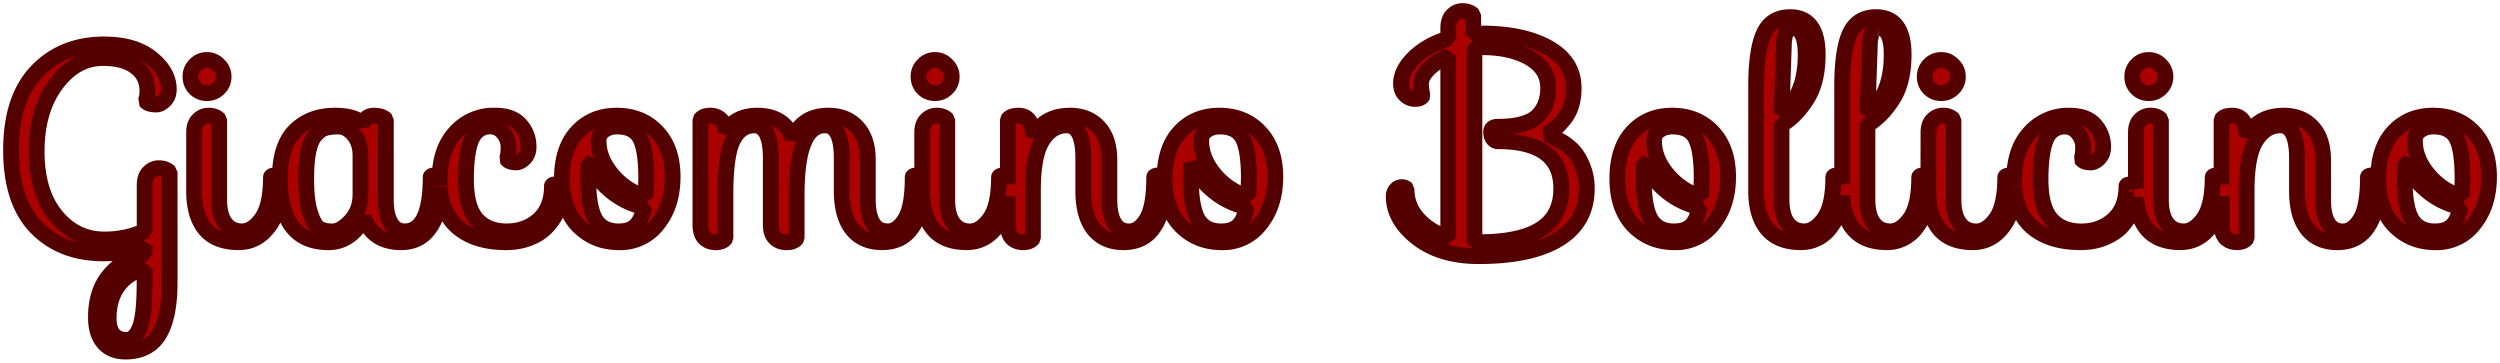 <svg xmlns="http://www.w3.org/2000/svg" width="299.531" height="43.446" viewBox="0 0 79.251 11.495" fill="#a00" stroke="#500" paint-order="stroke fill markers" stroke-linejoin="bevel" stroke-width=".5" xmlns:v="https://vecta.io/nano"><path d="M3.304 1.408c-.882 0-1.596.288-2.143.864C.62 2.843.35 3.672.35 4.76c0 1.082.267 1.899.803 2.452.535.547 1.246.82 2.134.82.488 0 .92-.074 1.297-.221v.247c-.423.082-.788.297-1.093.644s-.45.799-.45 1.358c0 .347.082.614.247.803s.394.282.688.282c.488 0 .844-.182 1.067-.547s.335-.914.335-1.649V5.456c-.094-.082-.206-.124-.335-.124a.43.43 0 0 0-.326.141c-.088.088-.132.221-.132.397v1.455a3.06 3.06 0 0 1-1.297.265c-.594 0-1.096-.247-1.508-.741-.412-.5-.618-1.182-.618-2.046s.203-1.573.609-2.125c.412-.559.908-.838 1.49-.838.453 0 .8.094 1.041.282.247.188.37.441.37.759a.88.88 0 0 1-.053.326c.059.071.171.106.335.106.088 0 .176-.044.265-.132s.132-.205.132-.352c0-.359-.183-.685-.547-.979s-.864-.441-1.499-.441zm3.255.494a.49.49 0 0 0-.371.159.5.5 0 0 0-.15.37c0 .147.05.271.15.371s.224.15.371.15a.5.5 0 0 0 .37-.15.49.49 0 0 0 .159-.371.49.49 0 0 0-.159-.37.49.49 0 0 0-.37-.159zm23.08 0a.49.49 0 0 0-.371.159.5.5 0 0 0-.15.37c0 .147.05.271.15.371s.224.15.371.15.271-.05.371-.15a.49.49 0 0 0 .159-.371.49.49 0 0 0-.159-.37.49.49 0 0 0-.371-.159zM6.62 3.666a.44.44 0 0 0-.335.141c-.088.088-.132.22-.132.397v1.852c0 .517.114.917.344 1.199s.591.423 1.067.423c.382 0 .697-.161.944-.485s.371-.712.371-1.164c0-.312-.053-.468-.159-.468-.076 0-.121.018-.132.053 0 .606-.097 1.044-.291 1.314s-.403.406-.626.406-.4-.085-.529-.256-.194-.423-.194-.759V3.79c-.082-.082-.191-.124-.327-.124zm4.004 0c-.529 0-.955.162-1.278.485-.317.323-.476.826-.476 1.508 0 1.346.515 2.02 1.544 2.02.247 0 .467-.07.661-.211a1.44 1.44 0 0 0 .458-.574c.194.523.588.785 1.182.785.388 0 .688-.15.9-.45.218-.3.326-.7.326-1.199l-.002-.107c.036.542.219.963.549 1.262.376.329.893.494 1.552.494.3 0 .567-.053.803-.159a1.41 1.41 0 0 0 .556-.406 2 2 0 0 0 .309-.503 1.33 1.33 0 0 0 .106-.512c0-.171-.062-.256-.186-.256-.082 0-.126.018-.132.053 0 .459-.138.814-.414 1.067-.276.247-.617.371-1.023.371s-.723-.129-.952-.388c-.223-.259-.335-.676-.335-1.253s.059-1.008.176-1.278c.123-.27.324-.406.6-.406a.51.51 0 0 1 .406.203.69.69 0 0 1 .167.45c0 .165-.018.291-.053.379.047.071.147.106.3.106.082 0 .168-.044.256-.132s.132-.206.132-.353a1.02 1.02 0 0 0-.256-.697c-.171-.2-.441-.3-.811-.3a1.62 1.62 0 0 0-1.261.547c-.329.359-.494.861-.494 1.508l.005.171c-.014-.219-.066-.33-.155-.33-.082 0-.126.018-.132.053 0 1.147-.276 1.72-.829 1.72-.182 0-.326-.085-.432-.256s-.159-.423-.159-.759V3.79c-.082-.082-.209-.124-.379-.124-.165 0-.285.085-.362.256-.171-.171-.459-.256-.865-.256zm8.926 0c-.517 0-.938.176-1.261.529-.317.347-.476.838-.476 1.473 0 .629.171 1.123.512 1.482.347.353.779.529 1.296.529a1.48 1.48 0 0 0 1.235-.591c.312-.394.467-.888.467-1.482 0-.6-.165-1.073-.494-1.42s-.755-.52-1.278-.52zm2.963 0c-.147 0-.25.041-.309.124v3.351c0 .176.044.312.132.406.088.088.205.132.352.132s.25-.041.309-.124V6.171c0-.817.077-1.388.229-1.711.159-.323.385-.485.679-.485.353 0 .529.35.529 1.05v2.117c0 .176.047.312.141.406.094.088.214.132.361.132.153 0 .259-.041.318-.124V6.188c0-1.476.3-2.214.9-2.214.353 0 .529.35.529 1.05v1.032c0 .517.109.917.326 1.199.223.282.541.423.952.423s.723-.15.935-.45c.218-.3.327-.7.327-1.199 0-.312-.053-.468-.159-.468-.082 0-.126.018-.132.053 0 .623-.079 1.067-.238 1.332-.159.259-.344.388-.556.388-.206 0-.362-.085-.468-.256s-.159-.423-.159-.759V5.068c0-.453-.115-.799-.344-1.04-.223-.241-.526-.362-.908-.362-.547 0-.92.238-1.12.714-.194-.476-.571-.714-1.129-.714-.476 0-.814.179-1.014.538 0-.176-.044-.309-.132-.397a.46.46 0 0 0-.353-.141zm7.188 0a.44.44 0 0 0-.335.141c-.088.088-.132.22-.132.397v1.852c0 .517.115.917.344 1.199.235.282.591.423 1.067.423.382 0 .697-.161.944-.485.209-.274.329-.596.361-.963v.91c0 .176.044.312.132.406.088.088.206.132.353.132s.25-.041.309-.124V6.047c0-.747.1-1.279.3-1.596s.456-.476.767-.476c.353 0 .529.35.529 1.05v1.032c0 .517.109.917.326 1.199.223.282.541.423.952.423s.723-.15.935-.45c.218-.3.327-.7.327-1.199 0-.312-.053-.468-.159-.468-.082 0-.127.018-.133.053 0 .623-.079 1.067-.238 1.332-.159.259-.344.388-.556.388-.206 0-.361-.085-.467-.256s-.159-.423-.159-.759V5.068c0-.453-.115-.799-.344-1.04-.223-.241-.526-.362-.908-.362-.535 0-.926.22-1.173.661 0-.441-.153-.661-.458-.661-.165 0-.277.041-.335.124v2.046c-.019-.182-.069-.273-.15-.273s-.121.018-.132.053c0 .606-.097 1.044-.291 1.314s-.403.406-.626.406-.4-.085-.529-.256-.194-.423-.194-.759V3.79c-.082-.082-.191-.124-.327-.124zm8.952 0c-.517 0-.938.176-1.261.529-.317.347-.476.838-.476 1.473 0 .629.171 1.123.512 1.482.347.353.779.529 1.297.529a1.48 1.48 0 0 0 1.235-.591c.312-.394.468-.888.468-1.482 0-.6-.165-1.073-.494-1.42s-.756-.52-1.279-.52zm-27.931.344c.182 0 .344.085.485.256.147.171.22.394.22.67v1.209c0 .353-.106.641-.317.864-.206.218-.397.327-.573.327s-.317-.032-.423-.097c-.106-.071-.2-.235-.283-.494s-.124-.62-.124-1.085c0-.706.097-1.164.291-1.376.094-.112.194-.185.3-.22s.247-.053.423-.053zm8.837 0c.359 0 .602.124.732.371.129.241.194.668.194 1.279l-.018.573c-.406-.112-.756-.338-1.05-.679-.294-.347-.441-.708-.441-1.085a.38.38 0 0 1 .168-.335c.118-.082.256-.124.414-.124zm19.103 0h.001c.358 0 .602.124.732.371.129.241.194.668.194 1.279l-.018.573c-.406-.112-.756-.338-1.05-.679-.294-.347-.441-.708-.441-1.085a.38.38 0 0 1 .167-.335c.117-.082.256-.123.414-.124zM18.658 5.165c.147.323.379.618.697.882a2.48 2.48 0 0 0 1.058.52c-.047.27-.135.467-.265.591-.123.118-.303.177-.538.177-.341 0-.588-.129-.741-.388-.147-.259-.221-.688-.221-1.288l.009-.494zm19.103 0c.147.323.379.618.697.882a2.48 2.48 0 0 0 1.058.52c-.047.27-.135.467-.265.591-.123.118-.303.177-.538.177-.341 0-.588-.129-.741-.388-.147-.259-.22-.688-.22-1.288l.009-.494zM4.583 8.517v.432c0 .694-.05 1.17-.15 1.429-.1.265-.241.397-.424.397s-.323-.059-.423-.177c-.094-.118-.141-.288-.141-.512 0-.423.106-.773.318-1.05a1.41 1.41 0 0 1 .82-.52zM46.369.35a.43.43 0 0 0-.326.141c-.088.088-.132.22-.132.397v.335c-.447.135-.808.338-1.085.609s-.414.544-.414.82c0 .147.044.264.132.352s.194.132.317.132.203-.035.238-.105c-.035-.106-.053-.232-.053-.379s.079-.3.238-.459a2.01 2.01 0 0 1 .626-.423v5.768c-.4-.129-.72-.33-.961-.6s-.362-.588-.362-.952c-.035-.035-.085-.053-.15-.053-.071 0-.13.026-.177.079-.053.053-.079.121-.079.203 0 .494.247.935.741 1.323.5.388 1.15.582 1.949.582 1.111 0 1.961-.182 2.549-.547s.882-.897.882-1.596a1.8 1.8 0 0 0-.141-.723c-.094-.217-.197-.382-.309-.494a1.67 1.67 0 0 0-.433-.318c-.171-.1-.306-.159-.406-.176l.088-.053c.141-.071.3-.215.476-.433.206-.247.309-.576.309-.988 0-.553-.267-.979-.803-1.279s-1.241-.45-2.117-.45l-.265.009v-.6C46.61.391 46.498.35 46.369.35zm10.377.194c-.4 0-.679.176-.838.529s-.238.909-.238 1.667v3.316c0 .517.118.917.353 1.199s.591.423 1.067.423a1.14 1.14 0 0 0 .944-.485c.216-.283.338-.615.365-.997.02.45.136.803.349 1.059.235.282.591.423 1.068.423a1.14 1.14 0 0 0 .944-.485 1.86 1.86 0 0 0 .37-1.164c0-.312-.053-.468-.159-.468-.076 0-.121.018-.132.053 0 .606-.097 1.044-.291 1.314s-.403.406-.626.406-.4-.085-.529-.256-.194-.423-.194-.759V3.957c.3-.176.564-.444.794-.803.235-.359.353-.835.353-1.429 0-.788-.291-1.182-.873-1.182-.4 0-.679.176-.838.529s-.238.909-.238 1.667v3.096c-.019-.183-.069-.274-.15-.274s-.121.018-.132.053c0 .606-.097 1.044-.291 1.314s-.402.406-.626.406-.4-.085-.529-.256-.194-.423-.194-.759V3.957c.3-.176.564-.444.794-.803.235-.359.353-.835.353-1.429 0-.788-.291-1.182-.873-1.182zm4.383 5.486v.026c0 .517.115.917.344 1.199.235.282.591.423 1.067.423.382 0 .697-.161.944-.485s.371-.712.371-1.164l-.003-.11c.035.544.218.965.549 1.265.376.329.894.494 1.552.494.3 0 .567-.053.803-.159s.426-.241.556-.406a2 2 0 0 0 .309-.503 1.38 1.38 0 0 0 .095-.347c.027.417.14.748.337.991.235.282.591.423 1.067.423.382 0 .697-.161.944-.485a1.81 1.81 0 0 0 .362-.969v.916c0 .176.044.312.132.406.088.088.205.132.352.132s.25-.041.309-.124V6.047c0-.747.1-1.279.3-1.596s.456-.476.767-.476c.353 0 .529.35.529 1.05v1.032c0 .517.109.917.326 1.199.223.282.541.423.952.423s.723-.15.935-.45c.218-.3.327-.7.327-1.199 0-.312-.053-.468-.159-.468-.082 0-.126.018-.132.053 0 .623-.079 1.067-.238 1.332-.159.259-.344.388-.556.388-.206 0-.362-.085-.468-.256s-.159-.423-.159-.759V5.068c0-.453-.115-.799-.344-1.04-.223-.241-.526-.362-.908-.362-.535 0-.926.22-1.173.661 0-.441-.153-.661-.459-.661-.165 0-.276.041-.335.124v2.05c-.019-.185-.069-.278-.15-.278-.076 0-.121.018-.132.053 0 .606-.097 1.044-.291 1.314s-.402.406-.626.406-.4-.085-.529-.256-.194-.423-.194-.759V3.79a.44.44 0 0 0-.326-.124.44.44 0 0 0-.335.141c-.088.088-.132.22-.132.397v1.763a.16.16 0 0 0-.167-.122c-.082 0-.126.018-.132.053 0 .459-.138.814-.414 1.067-.276.247-.617.371-1.023.371s-.723-.129-.952-.388c-.223-.259-.335-.676-.335-1.253s.059-1.008.177-1.278a.62.62 0 0 1 .599-.406.51.51 0 0 1 .406.203.69.69 0 0 1 .167.45c0 .165-.017.291-.053.379.047.071.147.106.3.106.082 0 .168-.044.256-.132s.132-.206.132-.353a1.02 1.02 0 0 0-.256-.697c-.171-.2-.441-.3-.811-.3a1.62 1.62 0 0 0-1.261.547c-.329.359-.494.861-.494 1.508l.005.171c-.014-.219-.066-.33-.155-.33-.076 0-.121.018-.132.053 0 .606-.097 1.044-.291 1.314s-.403.406-.626.406-.4-.085-.529-.256-.194-.423-.194-.759V3.79a.44.44 0 0 0-.326-.124.44.44 0 0 0-.335.141c-.088.088-.132.22-.132.397zM56.817.888c.282 0 .423.282.423.846 0 .864-.256 1.482-.767 1.852l.08-2.275c.029-.188.062-.306.097-.353a.21.21 0 0 1 .167-.07zm2.725 0c.282 0 .424.282.424.846 0 .864-.256 1.482-.767 1.852l.08-2.275c.029-.188.061-.306.097-.353a.21.21 0 0 1 .167-.07zm-12.529.608c.606.006 1.099.121 1.482.344s.582.535.582.952c0 .329-.091.603-.273.82-.223.27-.664.406-1.323.406-.141 0-.212.056-.212.168 0 .088.021.158.062.211s.091.08.15.08c1.341 0 2.011.5 2.011 1.499 0 .582-.218 1.011-.653 1.288s-1.091.414-1.967.414h-.132V1.523a1.14 1.14 0 0 1 .273-.027zm14.523.406a.49.49 0 0 0-.371.159.5.5 0 0 0-.15.37c0 .147.05.271.15.371s.224.15.371.15a.5.5 0 0 0 .37-.15.49.49 0 0 0 .159-.371.49.49 0 0 0-.159-.37.49.49 0 0 0-.37-.159zm6.579 0a.49.49 0 0 0-.371.159.5.5 0 0 0-.15.37c0 .147.05.271.15.371s.224.15.371.15.271-.05.371-.15a.49.49 0 0 0 .159-.371.49.49 0 0 0-.159-.37.49.49 0 0 0-.371-.159zM53.007 3.666c-.517 0-.938.176-1.261.529-.317.347-.476.838-.476 1.473 0 .629.171 1.123.512 1.482.347.353.779.529 1.297.529a1.48 1.48 0 0 0 1.235-.591c.312-.394.468-.888.468-1.482 0-.6-.165-1.073-.494-1.42s-.756-.52-1.279-.52zm24.121 0c-.517 0-.938.176-1.261.529-.317.347-.476.838-.476 1.473 0 .629.171 1.123.512 1.482.347.353.779.529 1.297.529a1.48 1.48 0 0 0 1.235-.591c.312-.394.468-.888.468-1.482 0-.6-.165-1.073-.494-1.42s-.756-.52-1.279-.52zm-24.112.344h.001c.358 0 .602.124.732.371.129.241.194.668.194 1.279l-.018.573c-.406-.112-.756-.338-1.05-.679-.294-.347-.441-.708-.441-1.085a.38.38 0 0 1 .167-.335c.117-.082.256-.123.414-.124zm24.121 0c.359 0 .602.124.732.371.129.241.194.668.194 1.279l-.018.573c-.406-.112-.756-.338-1.05-.679-.294-.347-.441-.708-.441-1.085a.38.38 0 0 1 .168-.335c.118-.082.256-.124.414-.124zM52.116 5.165c.147.323.379.618.697.882a2.48 2.48 0 0 0 1.058.52c-.047.27-.135.467-.265.591-.123.118-.303.177-.538.177-.341 0-.588-.129-.741-.388-.147-.259-.22-.688-.22-1.288h-.001l.009-.494zm24.121 0c.147.323.379.618.697.882a2.48 2.48 0 0 0 1.058.52c-.047.27-.135.467-.265.591-.123.118-.303.177-.538.177-.341 0-.588-.129-.741-.388-.147-.259-.221-.688-.221-1.288l.009-.494z"/></svg>